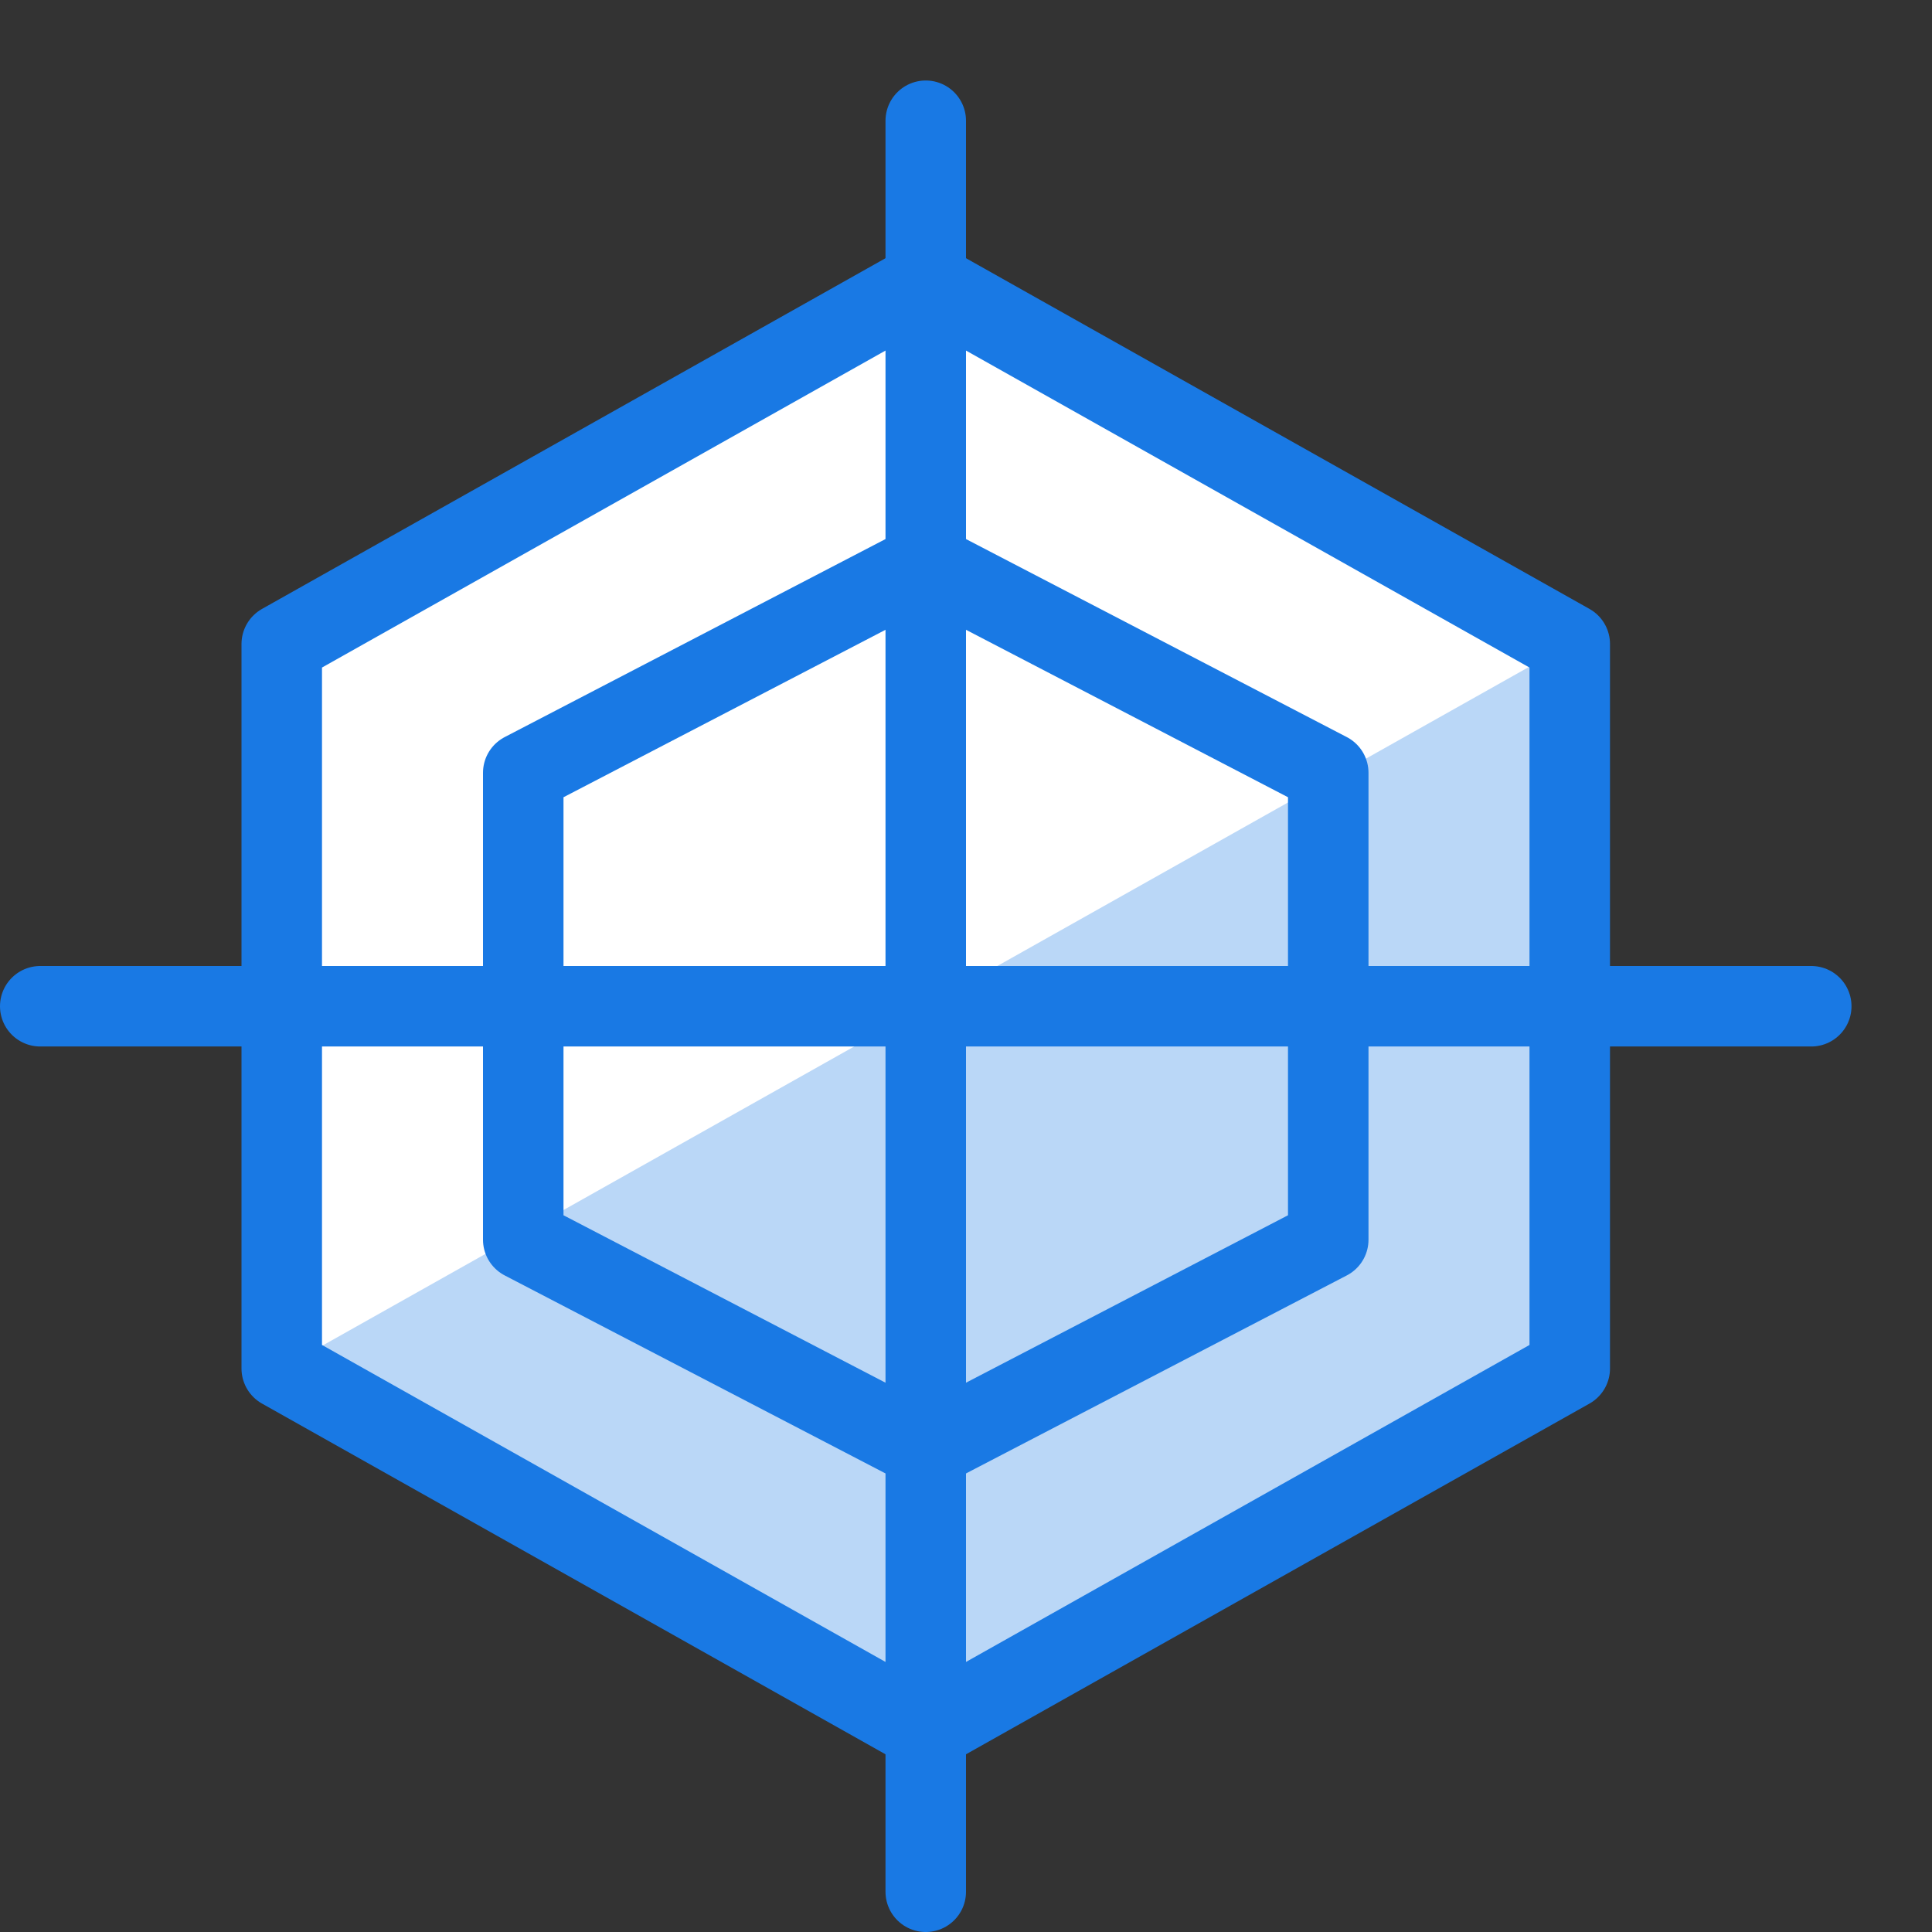 <?xml version="1.0" encoding="UTF-8"?>
<svg width="75" height="75" version="1.1" viewBox="0 0 75 75" xmlns="http://www.w3.org/2000/svg" xmlns:xlink="http://www.w3.org/1999/xlink">
    <rect x="0" y="0" width="75" height="75" fill="#333333" stroke="none"/>
    <defs>
        <path d="M11.5 3.5L3.5 8l0 9 8 4.5 8-4.5 0-9Z" id="a"/>
    </defs>
    <g transform="scale(3.125)">
        <use fill="#FFF" xlink:href="#a"/>
        <path fill="#BAD7F7" d="M3.5 17l8 4.5 8-4.5 0-9Z"/>
        <g stroke-linecap="round" stroke="#1979E4" fill="none" stroke-linejoin="round">
            <path d="M11.5 23.5l0-22"/>
            <path d="M.5 12.5l22 0"/>
            <use xlink:href="#a"/>
            <path d="M6.5 9.6l5-2.6 5 2.6 0 5.8 -5 2.6 -5-2.6Z"/>
        </g>
        <path fill="none" d="M0 0h24v24H0Z"/>
    </g>
</svg>